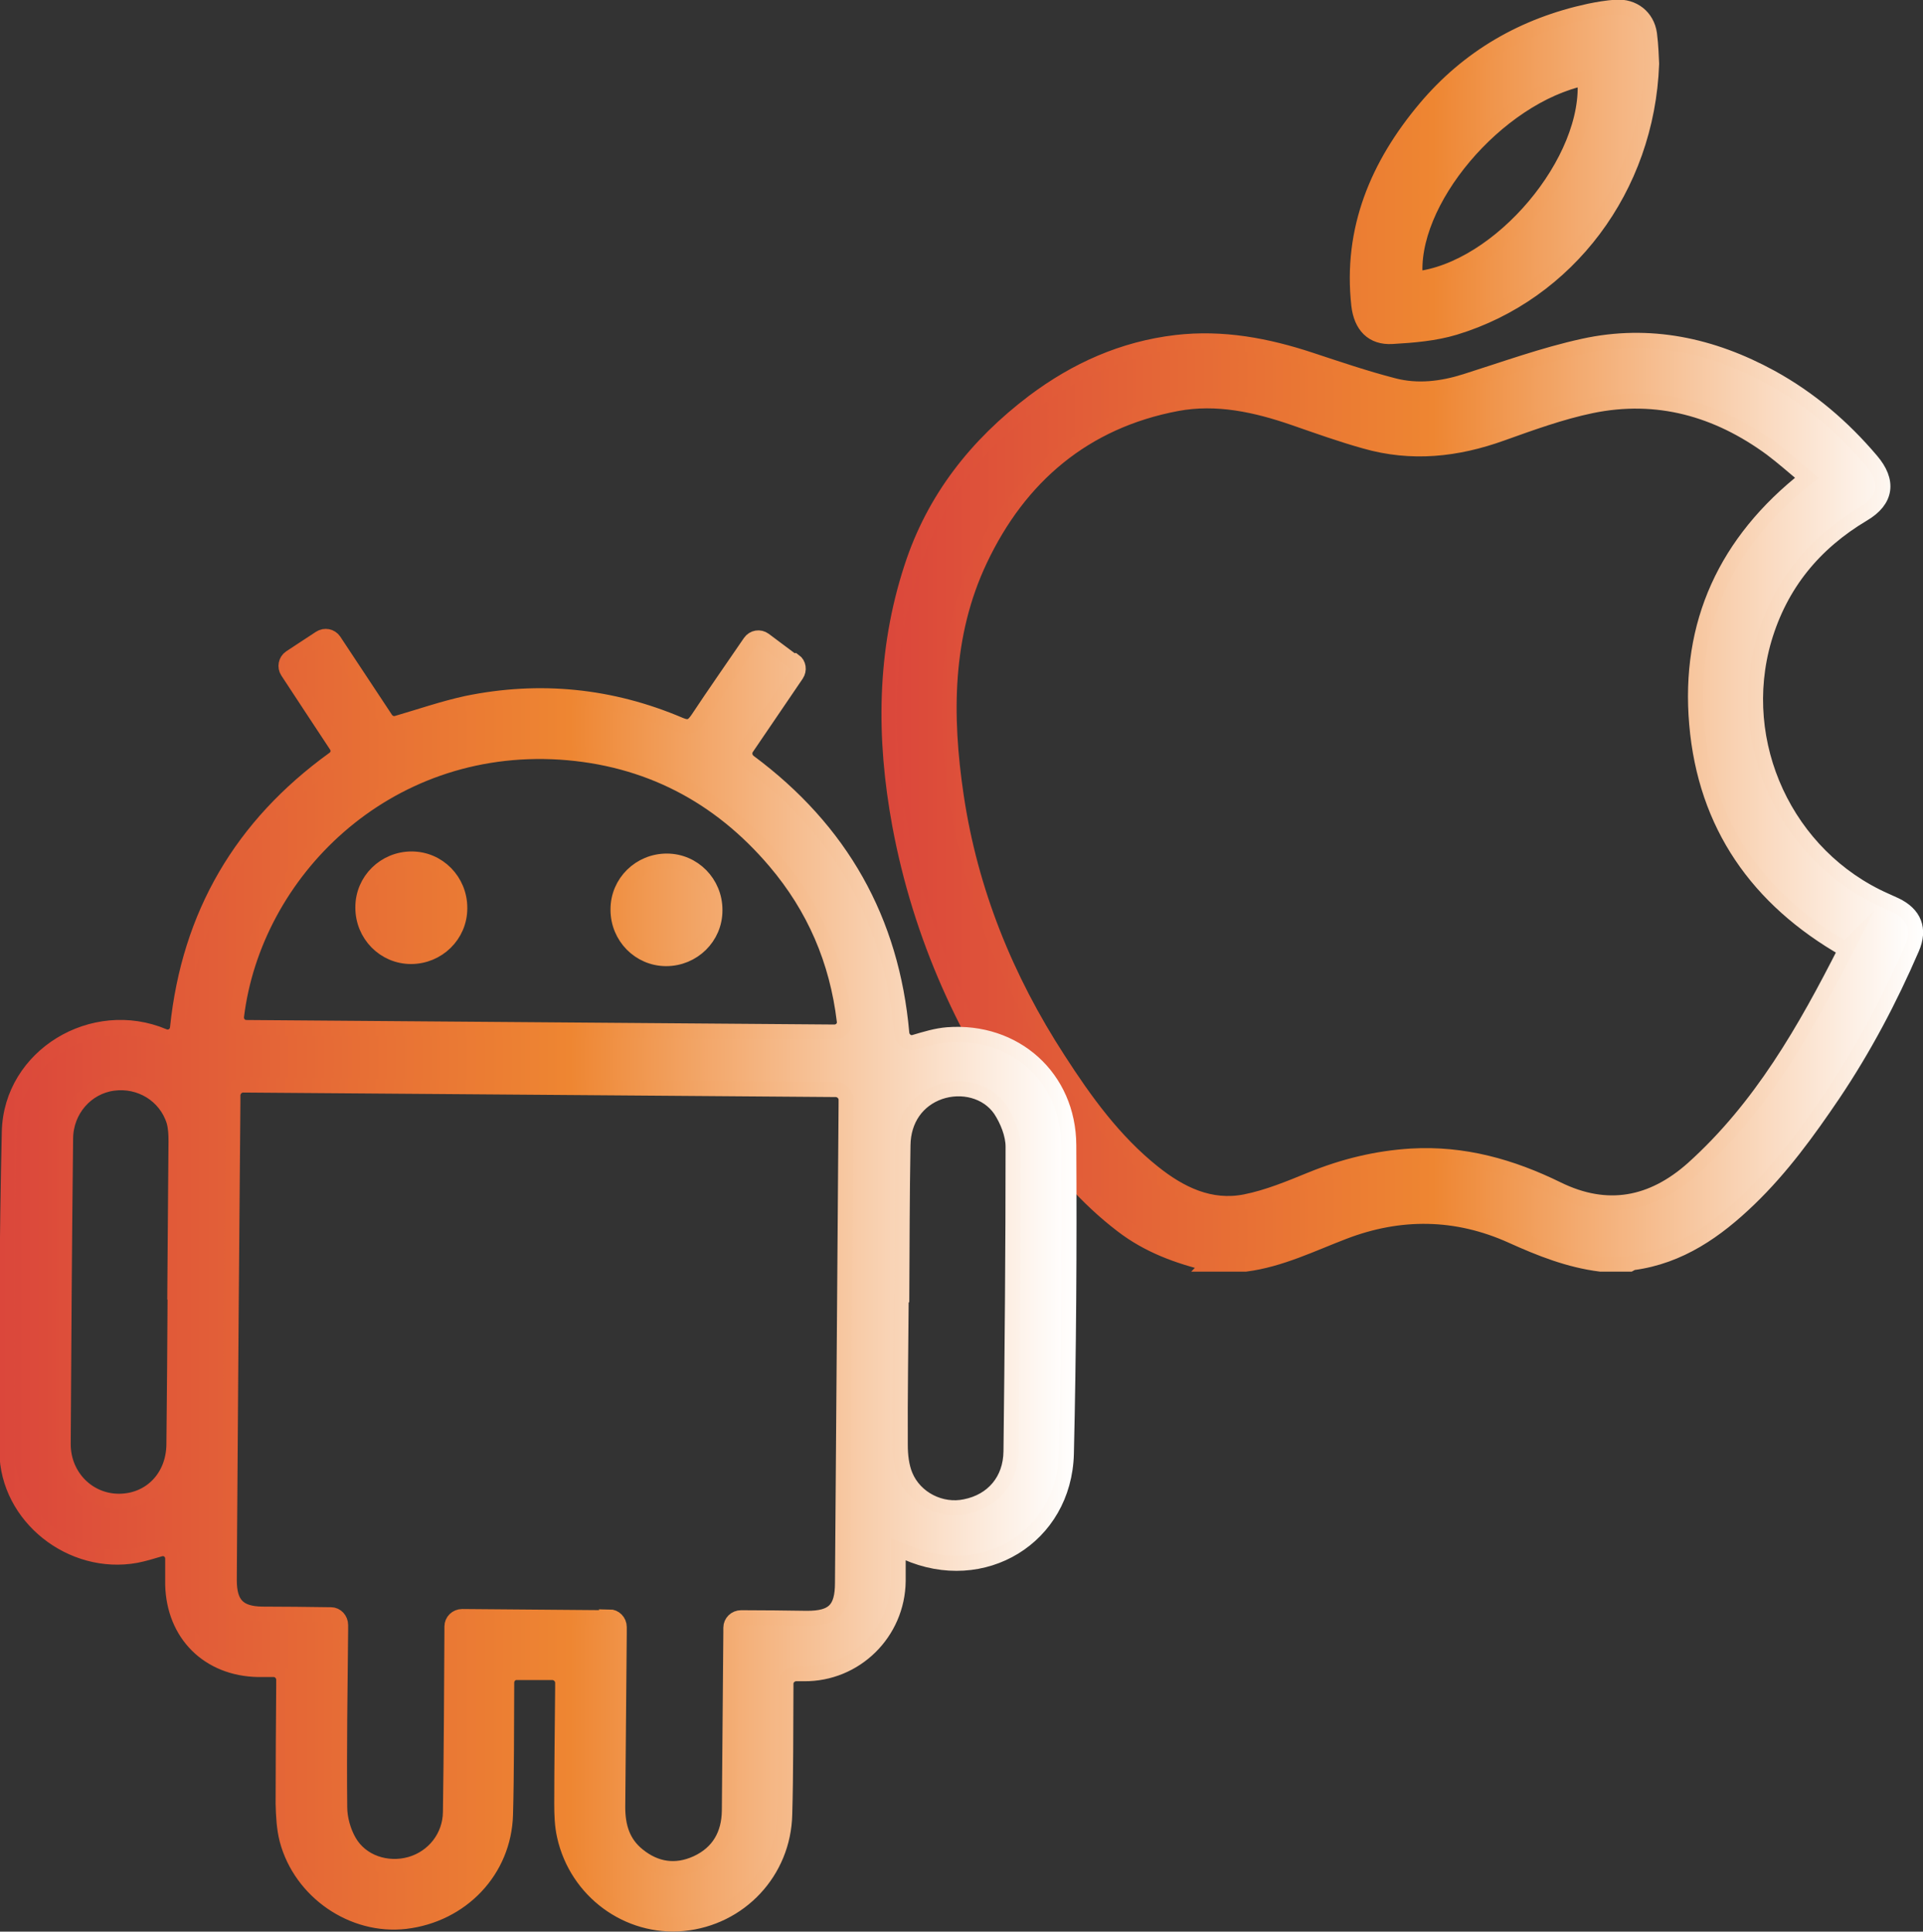 <?xml version="1.0" encoding="UTF-8"?>
<svg id="Layer_2" xmlns="http://www.w3.org/2000/svg" xmlns:xlink="http://www.w3.org/1999/xlink" viewBox="0 0 63.91 64.18">
  <rect x="0" y="0" width="63.91" height="64.18" fill="#333333" stroke="none"/>
  <defs>
    <style>
      .cls-1 {
        fill: url(#New_Gradient_Swatch_1-3);
        stroke: url(#New_Gradient_Swatch_1-4);
      }

      .cls-1, .cls-2 {
        stroke-miterlimit: 10;
        stroke-width: .5px;
      }

      .cls-2 {
        fill: url(#New_Gradient_Swatch_1);
        stroke: url(#New_Gradient_Swatch_1-2);
      }
    </style>
    <linearGradient id="New_Gradient_Swatch_1" data-name="New Gradient Swatch 1" x1="29.55" y1="21.12" x2="63.66" y2="21.12" gradientUnits="userSpaceOnUse">
      <stop offset="0" stop-color="#db473b"/>
      <stop offset=".53" stop-color="#ee8632"/>
      <stop offset="1" stop-color="#fff"/>
    </linearGradient>
    <linearGradient id="New_Gradient_Swatch_1-2" data-name="New Gradient Swatch 1" x1="29.3" x2="63.91" xlink:href="#New_Gradient_Swatch_1"/>
    <linearGradient id="New_Gradient_Swatch_1-3" data-name="New Gradient Swatch 1" x1=".25" y1="42.53" x2="35.53" y2="42.53" xlink:href="#New_Gradient_Swatch_1"/>
    <linearGradient id="New_Gradient_Swatch_1-4" data-name="New Gradient Swatch 1" x1="0" y1="42.53" x2="35.78" y2="42.53" xlink:href="#New_Gradient_Swatch_1"/>
  </defs>
  <g id="Layer_1-2" data-name="Layer_1">
    <g>
      <path class="cls-2" d="M40.19,41.99c-1.04-.25-2.03-.61-2.9-1.28-1.18-.9-2.12-2.01-2.98-3.2-2.2-3.05-3.72-6.4-4.41-10.11-.53-2.88-.52-5.74.4-8.55.74-2.28,2.16-4.07,4.05-5.5,1.41-1.06,2.97-1.76,4.74-1.97,1.54-.18,3.02.1,4.47.58.91.3,1.82.61,2.75.85.8.21,1.61.11,2.4-.14,1.3-.41,2.59-.88,3.92-1.17,2.19-.48,4.27-.03,6.23,1.04,1.29.71,2.38,1.64,3.33,2.76.59.69.51,1.32-.27,1.78-1.63.97-2.75,2.33-3.29,4.16-1.01,3.46.73,7.22,4.03,8.68.11.05.22.1.33.15.63.3.83.8.55,1.44-.73,1.69-1.59,3.32-2.62,4.85-.84,1.24-1.71,2.44-2.79,3.48-1.09,1.05-2.3,1.9-3.85,2.11-.04,0-.07.03-.11.05h-.98c-1.04-.13-2-.51-2.95-.94-1.84-.83-3.72-.85-5.59-.13-1.07.41-2.1.92-3.25,1.07h-1.22ZM61.34,31.55c-2.93-1.67-4.66-4.14-4.95-7.49-.29-3.34.97-6.07,3.66-8.18-.42-.35-.79-.68-1.19-.98-1.79-1.31-3.78-1.87-5.97-1.42-1.01.21-2,.57-2.98.92-1.5.54-3,.7-4.54.26-.79-.22-1.57-.5-2.35-.77-1.27-.44-2.58-.73-3.91-.48-3.07.58-5.23,2.42-6.54,5.19-1.18,2.49-1.19,5.17-.79,7.85.47,3.16,1.65,6.07,3.39,8.75.89,1.38,1.85,2.71,3.15,3.75.9.72,1.9,1.21,3.07.98.75-.15,1.47-.45,2.18-.74,1.08-.44,2.18-.71,3.34-.78,1.73-.1,3.32.35,4.85,1.1,1.65.81,3.15.52,4.5-.68,2.26-2.03,3.73-4.61,5.09-7.29ZM54.89,2.13c-.15,4.12-2.79,7.61-6.54,8.75-.66.2-1.38.26-2.08.3-.66.04-1.03-.36-1.11-1.04-.28-2.52.63-4.66,2.21-6.54,1.43-1.7,3.27-2.76,5.45-3.23.29-.06.59-.11.88-.13.58-.04,1.04.32,1.12.89.05.39.06.78.07.98ZM47.04,9.27c2.8-.29,5.88-3.95,5.63-6.68-2.92.61-5.9,4.14-5.63,6.68Z"/>
      <path class="cls-1" d="M26.4,21.96c.14.1.17.3.07.45-.55.81-1.1,1.62-1.66,2.44-.1.15-.06.35.08.46,3.06,2.27,4.75,5.27,5.08,9.02.02.21.22.36.42.3.37-.11.73-.22,1.1-.25,2.24-.17,4.02,1.42,4.03,3.67.02,3.42,0,6.84-.08,10.25-.07,2.78-2.77,4.41-5.32,3.28-.07-.03-.15-.05-.27-.1,0,.37,0,.71,0,1.05-.02,1.72-1.42,3.1-3.14,3.08-.08,0-.16,0-.25,0-.18,0-.34.15-.34.33,0,.05,0,.11,0,.16-.01,1.39,0,2.79-.04,4.18-.04,1.91-1.49,3.45-3.38,3.63-1.83.17-3.53-1.07-3.94-2.91-.08-.35-.09-.72-.09-1.08,0-1.28.02-2.57.03-3.85v-.16c0-.18-.15-.33-.33-.34h-1.19c-.18-.01-.33.14-.34.32,0,.04,0,.08,0,.13-.01,1.42,0,2.85-.04,4.27-.05,1.86-1.46,3.33-3.33,3.55-1.74.2-3.47-.98-3.93-2.71-.1-.39-.12-.8-.13-1.2,0-1.31.01-2.62.02-3.93v-.19c0-.18-.15-.34-.33-.34s-.35,0-.52,0c-1.65-.03-2.8-1.17-2.84-2.82,0-.28,0-.57,0-.86,0-.23-.21-.39-.43-.32-.27.08-.53.16-.79.21-2.14.39-4.27-1.28-4.29-3.45-.02-3.54,0-7.09.08-10.63.06-2.52,2.79-4.16,5.13-3.17h0c.21.09.44-.05.46-.28.39-3.76,2.13-6.72,5.19-8.93.15-.1.19-.3.09-.45-.54-.81-1.07-1.63-1.62-2.46-.1-.15-.06-.36.09-.46.28-.18.71-.47.99-.65.15-.1.36-.06.46.09l1.72,2.6c.08.12.23.18.37.14.79-.23,1.54-.49,2.32-.66,2.43-.5,4.8-.26,7.08.71.3.13.43.06.6-.19.57-.86,1.16-1.7,1.74-2.55.11-.16.32-.19.47-.08l.95.71ZM20.25,53.72c.18,0,.33.15.33.34v.21c-.02,1.92-.03,3.85-.05,5.77,0,.64.16,1.19.67,1.6.59.48,1.26.58,1.96.26.73-.34,1.07-.95,1.08-1.74.02-1.98.03-3.96.05-5.94v-.14c0-.18.15-.33.34-.33.76,0,1.47.01,2.19.02.87,0,1.18-.29,1.18-1.18.04-5.31.08-10.63.12-15.94v-.11c0-.18-.15-.33-.33-.34l-19.71-.15c-.18,0-.33.15-.34.33v.22c-.04,4.76-.08,9.51-.11,14.27,0,.54-.01,1.09-.01,1.63,0,.8.31,1.12,1.1,1.13.74,0,1.48.01,2.22.02.02,0,.04,0,.06,0,.18,0,.32.16.32.34v.19c-.02,1.95-.05,3.91-.03,5.86,0,.38.12.81.31,1.14.4.7,1.26.98,2.04.76.77-.22,1.32-.91,1.33-1.73.03-2.01.04-4.02.05-6.02,0-.05,0-.1,0-.15,0-.18.15-.33.34-.33l4.9.04ZM8.2,34.14l19.53.15c.2,0,.36-.17.33-.37-.24-2.01-1-3.77-2.3-5.3-1.87-2.2-4.26-3.44-7.14-3.63-5.84-.37-10.18,4.01-10.76,8.78-.02.2.13.37.33.37ZM29.95,43.12c-.01,1.63-.04,3.26-.03,4.89,0,.34.04.71.17,1.02.32.77,1.19,1.2,1.99,1.03.91-.18,1.51-.87,1.52-1.84.04-3.37.07-6.74.07-10.12,0-.41-.19-.88-.42-1.23-.44-.64-1.29-.84-2.02-.59-.74.26-1.21.91-1.22,1.77-.03,1.69-.03,3.37-.04,5.06ZM5.81,42.93c.01-1.67.03-3.34.04-5.02,0-.22-.01-.45-.07-.66-.27-.86-1.12-1.38-2.02-1.26-.89.12-1.57.89-1.58,1.83-.04,3.39-.06,6.77-.08,10.16,0,1.08.84,1.91,1.87,1.9,1.03-.01,1.8-.8,1.81-1.89.02-1.69.03-3.37.04-5.06ZM13.66,31.78h0c.89,0,1.62-.71,1.62-1.6v-.02c0-.89-.71-1.62-1.6-1.62h0c-.89,0-1.62.71-1.62,1.6v.02c0,.89.71,1.62,1.6,1.62ZM22.14,31.85h0c.89,0,1.62-.71,1.62-1.6v-.02c0-.89-.71-1.62-1.6-1.62h0c-.89,0-1.62.71-1.62,1.6v.02c0,.89.71,1.62,1.6,1.62Z"/>
    </g>
  </g>
</svg>